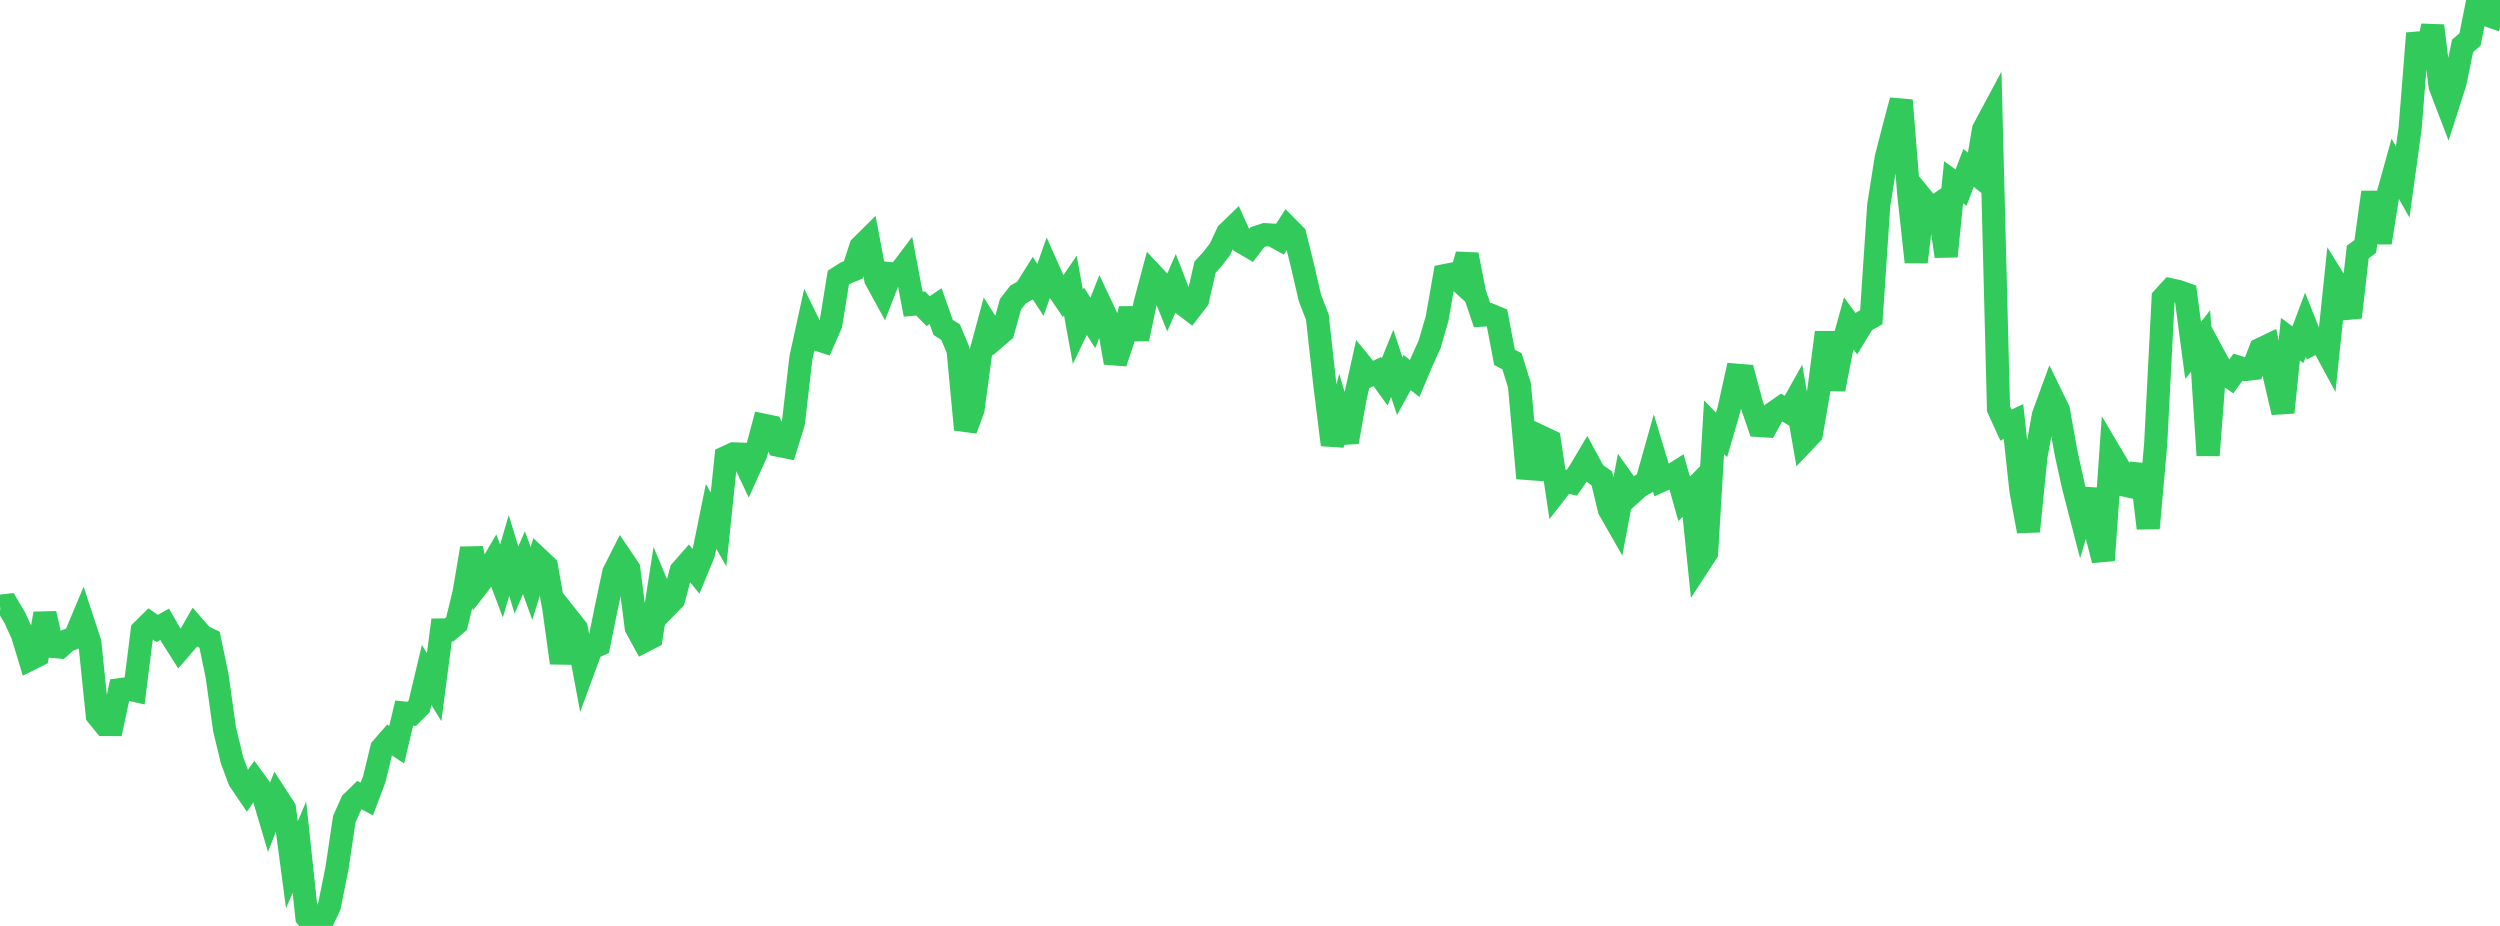 <?xml version="1.0" standalone="no"?>
<!DOCTYPE svg PUBLIC "-//W3C//DTD SVG 1.1//EN" "http://www.w3.org/Graphics/SVG/1.1/DTD/svg11.dtd">

<svg width="135" height="50" viewBox="0 0 135 50" preserveAspectRatio="none" 
  xmlns="http://www.w3.org/2000/svg"
  xmlns:xlink="http://www.w3.org/1999/xlink">


<polyline points="0.0, 32.737 0.404, 32.69 0.808, 33.373 1.213, 34.265 1.617, 35.599 2.021, 35.398 2.425, 33.135 2.829, 34.905 3.234, 34.941 3.638, 34.586 4.042, 34.431 4.446, 33.466 4.85, 34.692 5.254, 38.621 5.659, 39.122 6.063, 39.125 6.467, 37.244 6.871, 37.19 7.275, 37.281 7.68, 34.057 8.084, 33.658 8.488, 33.937 8.892, 33.711 9.296, 34.412 9.701, 35.05 10.105, 34.583 10.509, 33.883 10.913, 34.346 11.317, 34.543 11.722, 36.494 12.126, 39.379 12.53, 41.056 12.934, 42.137 13.338, 42.732 13.743, 42.154 14.147, 42.708 14.551, 44.074 14.955, 43.034 15.359, 43.654 15.763, 46.698 16.168, 45.743 16.572, 49.525 16.976, 50.0 17.38, 49.789 17.784, 48.936 18.189, 46.933 18.593, 44.233 18.997, 43.327 19.401, 42.933 19.805, 43.146 20.21, 42.08 20.614, 40.411 21.018, 39.947 21.422, 40.215 21.826, 38.506 22.231, 38.547 22.635, 38.143 23.039, 36.446 23.443, 37.107 23.847, 34.019 24.251, 34.014 24.656, 33.671 25.06, 32.007 25.464, 29.616 25.868, 31.518 26.272, 30.997 26.677, 30.305 27.081, 31.378 27.485, 29.997 27.889, 31.322 28.293, 30.384 28.698, 31.508 29.102, 30.202 29.506, 30.582 29.91, 32.876 30.314, 35.796 30.719, 33.432 31.123, 33.943 31.527, 36.101 31.931, 35.005 32.335, 34.822 32.74, 32.819 33.144, 30.917 33.548, 30.12 33.952, 30.721 34.356, 33.887 34.76, 34.624 35.165, 34.415 35.569, 31.815 35.973, 32.778 36.377, 32.363 36.781, 30.829 37.186, 30.367 37.59, 30.858 37.994, 29.879 38.398, 27.886 38.802, 28.591 39.207, 24.695 39.611, 24.508 40.015, 24.524 40.419, 25.379 40.823, 24.484 41.228, 22.958 41.632, 23.042 42.036, 24.047 42.44, 24.128 42.844, 22.827 43.249, 19.324 43.653, 17.476 44.057, 18.301 44.461, 18.431 44.865, 17.507 45.269, 14.996 45.674, 14.737 46.078, 14.573 46.482, 13.327 46.886, 12.927 47.29, 15.079 47.695, 15.819 48.099, 14.78 48.503, 14.822 48.907, 14.288 49.311, 16.426 49.716, 16.389 50.12, 16.803 50.524, 16.531 50.928, 17.677 51.332, 17.938 51.737, 18.905 52.141, 23.197 52.545, 22.099 52.949, 19.093 53.353, 17.601 53.757, 18.242 54.162, 17.894 54.566, 16.432 54.97, 15.907 55.374, 15.677 55.778, 15.032 56.183, 15.655 56.587, 14.51 56.991, 15.416 57.395, 16.011 57.799, 15.419 58.204, 17.648 58.608, 16.806 59.012, 17.438 59.416, 16.422 59.82, 17.28 60.225, 19.586 60.629, 18.395 61.033, 16.676 61.437, 18.297 61.841, 16.361 62.246, 14.844 62.65, 15.275 63.054, 16.28 63.458, 15.357 63.862, 16.402 64.266, 16.712 64.671, 16.185 65.075, 14.421 65.479, 13.981 65.883, 13.453 66.287, 12.586 66.692, 12.194 67.096, 13.089 67.5, 13.327 67.904, 12.804 68.308, 12.671 68.713, 12.697 69.117, 12.92 69.521, 12.288 69.925, 12.696 70.329, 14.332 70.734, 16.082 71.138, 17.129 71.542, 20.776 71.946, 24.019 72.35, 22.5 72.754, 23.869 73.159, 21.574 73.563, 19.757 73.967, 20.257 74.371, 20.067 74.775, 20.622 75.18, 19.622 75.584, 20.852 75.988, 20.12 76.392, 20.44 76.796, 19.484 77.201, 18.588 77.605, 17.198 78.009, 14.884 78.413, 14.805 78.817, 15.172 79.222, 13.753 79.626, 15.823 80.03, 17.017 80.434, 16.991 80.838, 17.161 81.243, 19.295 81.647, 19.507 82.051, 20.809 82.455, 25.295 82.859, 25.325 83.263, 23.612 83.668, 23.802 84.072, 26.499 84.476, 25.981 84.88, 26.067 85.284, 25.487 85.689, 24.804 86.093, 25.547 86.497, 25.83 86.901, 27.509 87.305, 28.216 87.71, 26.061 88.114, 26.627 88.518, 26.262 88.922, 26.038 89.326, 24.604 89.731, 25.941 90.135, 25.761 90.539, 25.505 90.943, 26.936 91.347, 26.528 91.751, 30.464 92.156, 29.842 92.56, 23.069 92.964, 23.482 93.368, 22.092 93.772, 20.26 94.177, 20.293 94.581, 21.807 94.985, 22.976 95.389, 23.001 95.793, 22.281 96.198, 21.999 96.602, 22.246 97.006, 21.526 97.41, 23.848 97.814, 23.422 98.219, 21.07 98.623, 17.95 99.027, 21.026 99.431, 18.928 99.835, 17.466 100.24, 18.019 100.644, 17.36 101.048, 17.132 101.452, 11.077 101.856, 8.527 102.26, 6.951 102.665, 5.421 103.069, 10.443 103.473, 14.149 103.877, 10.811 104.281, 11.307 104.686, 11.027 105.09, 13.842 105.494, 9.842 105.898, 10.131 106.302, 9.067 106.707, 9.391 107.111, 6.999 107.515, 6.244 107.919, 22.073 108.323, 22.956 108.728, 22.762 109.132, 26.499 109.536, 28.69 109.94, 24.657 110.344, 22.423 110.749, 21.317 111.153, 22.145 111.557, 24.41 111.961, 26.247 112.365, 27.809 112.769, 26.44 113.174, 28.685 113.578, 30.256 113.982, 24.516 114.386, 25.199 114.79, 26.208 115.195, 26.3 115.599, 25.121 116.003, 28.524 116.407, 23.975 116.811, 16.094 117.216, 15.651 117.62, 15.737 118.024, 15.88 118.428, 18.922 118.832, 18.411 119.237, 24.589 119.641, 19.364 120.045, 20.11 120.449, 20.383 120.853, 19.826 121.257, 19.953 121.662, 19.905 122.066, 18.862 122.47, 18.669 122.874, 20.531 123.278, 22.271 123.683, 18.317 124.087, 18.614 124.491, 17.536 124.895, 18.549 125.299, 18.346 125.704, 19.094 126.108, 15.23 126.512, 15.881 126.916, 17.131 127.32, 13.607 127.725, 13.309 128.129, 10.384 128.533, 13.105 128.937, 10.563 129.341, 9.111 129.746, 9.83 130.15, 6.897 130.554, 1.799 130.958, 3.448 131.362, 1.391 131.766, 4.653 132.171, 5.71 132.575, 4.447 132.979, 2.476 133.383, 2.126 133.787, 0.093 134.192, 0.765 134.596, 0.908 135.0, 0.0" fill="none" stroke="#32ca5b" stroke-width="1.25"/>

</svg>